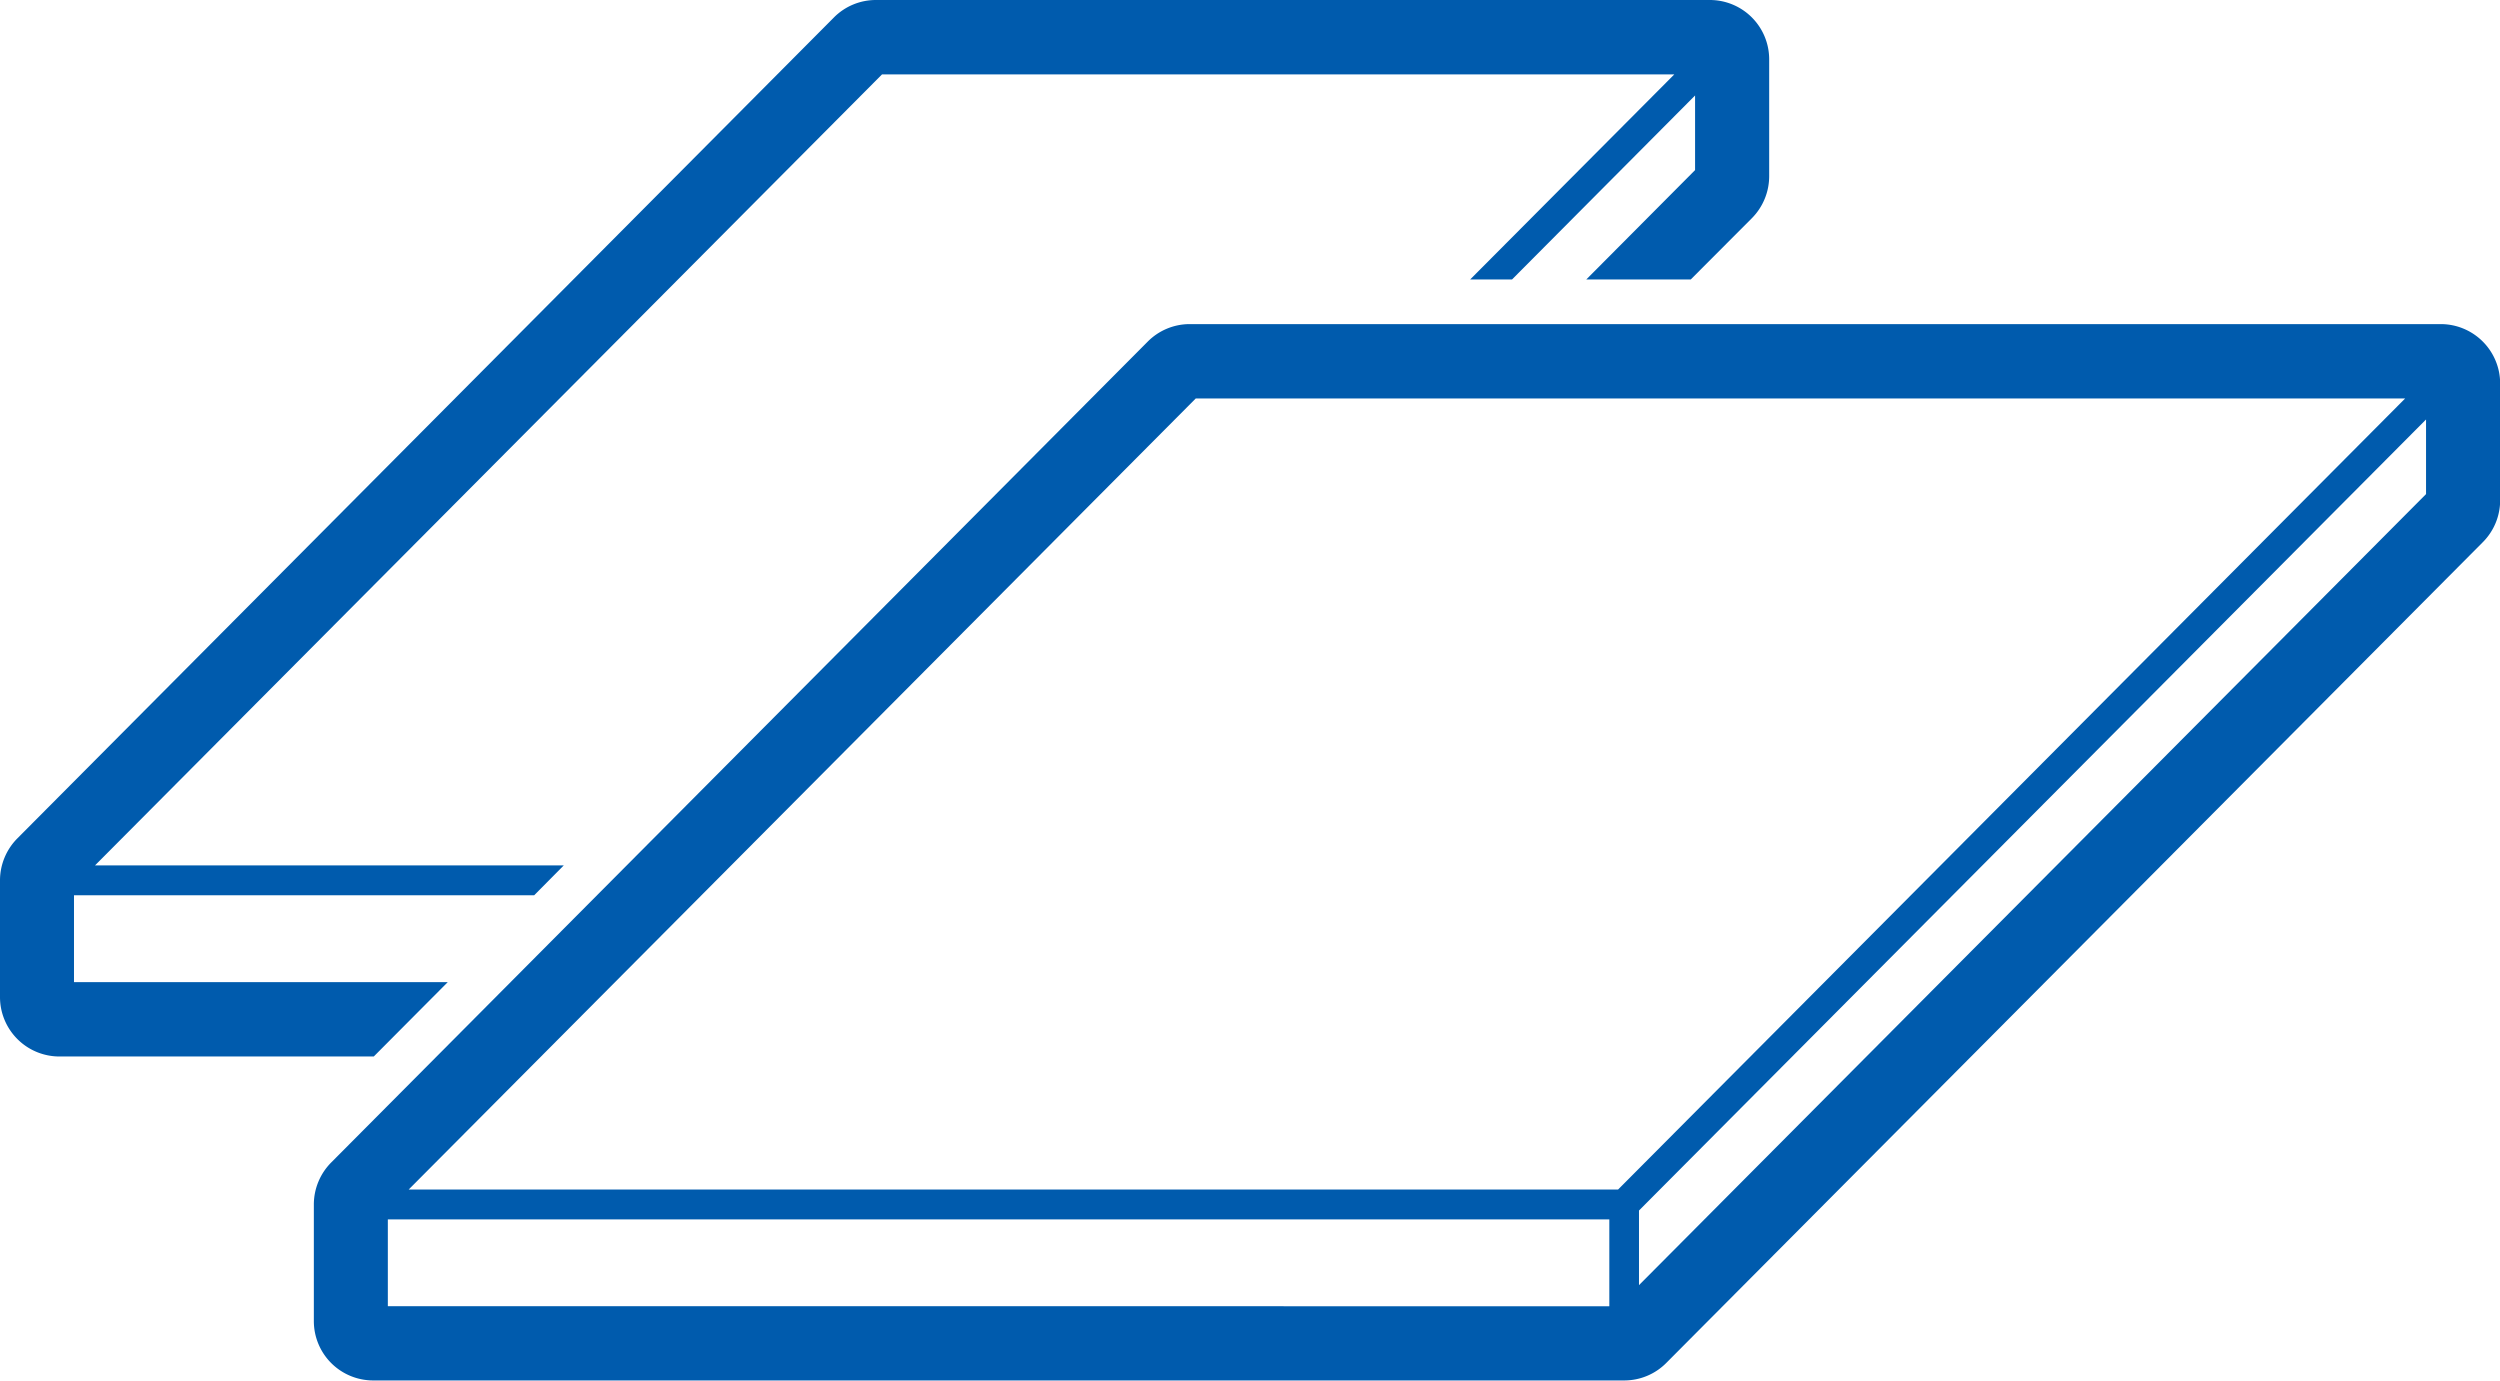 <svg xmlns="http://www.w3.org/2000/svg" xmlns:xlink="http://www.w3.org/1999/xlink" width="67" height="37" viewBox="0 0 67 37"><defs><clipPath id="a"><rect width="67" height="37" fill="#005bad"/></clipPath></defs><g transform="translate(0 0)" clip-path="url(#a)"><path d="M12,26.321H1.983V23.993H14.316l.793-.8H2.546l21.093-21.2H44.872L39.4,7.49h1.122l4.906-4.931v2L42.512,7.49h2.8L46.95,5.848a1.6,1.6,0,0,0,.464-1.128V1.594A1.59,1.59,0,0,0,45.827,0H23.473a1.584,1.584,0,0,0-1.122.466l-21.883,22A1.6,1.6,0,0,0,0,23.594V26.72a1.593,1.593,0,0,0,1.586,1.594h8.431L12,26.321" transform="translate(0 0)" fill="#005bad"/><path d="M78.213,21.79H44.679a1.588,1.588,0,0,0-1.122.47l-21.883,22a1.6,1.6,0,0,0-.464,1.128V48.51A1.59,1.59,0,0,0,22.8,50.1h33.53a1.584,1.584,0,0,0,1.122-.466l21.887-22a1.591,1.591,0,0,0,.464-1.124V23.384a1.593,1.593,0,0,0-1.586-1.594m-.4,4.556-21.093,21.2v-2l21.093-21.2ZM23.193,45.783H55.929v2.328H23.193Zm54.064-22-21.093,21.2H23.752l21.093-21.2Z" transform="translate(-12.799 -13.104)" fill="#005bad"/></g></svg>